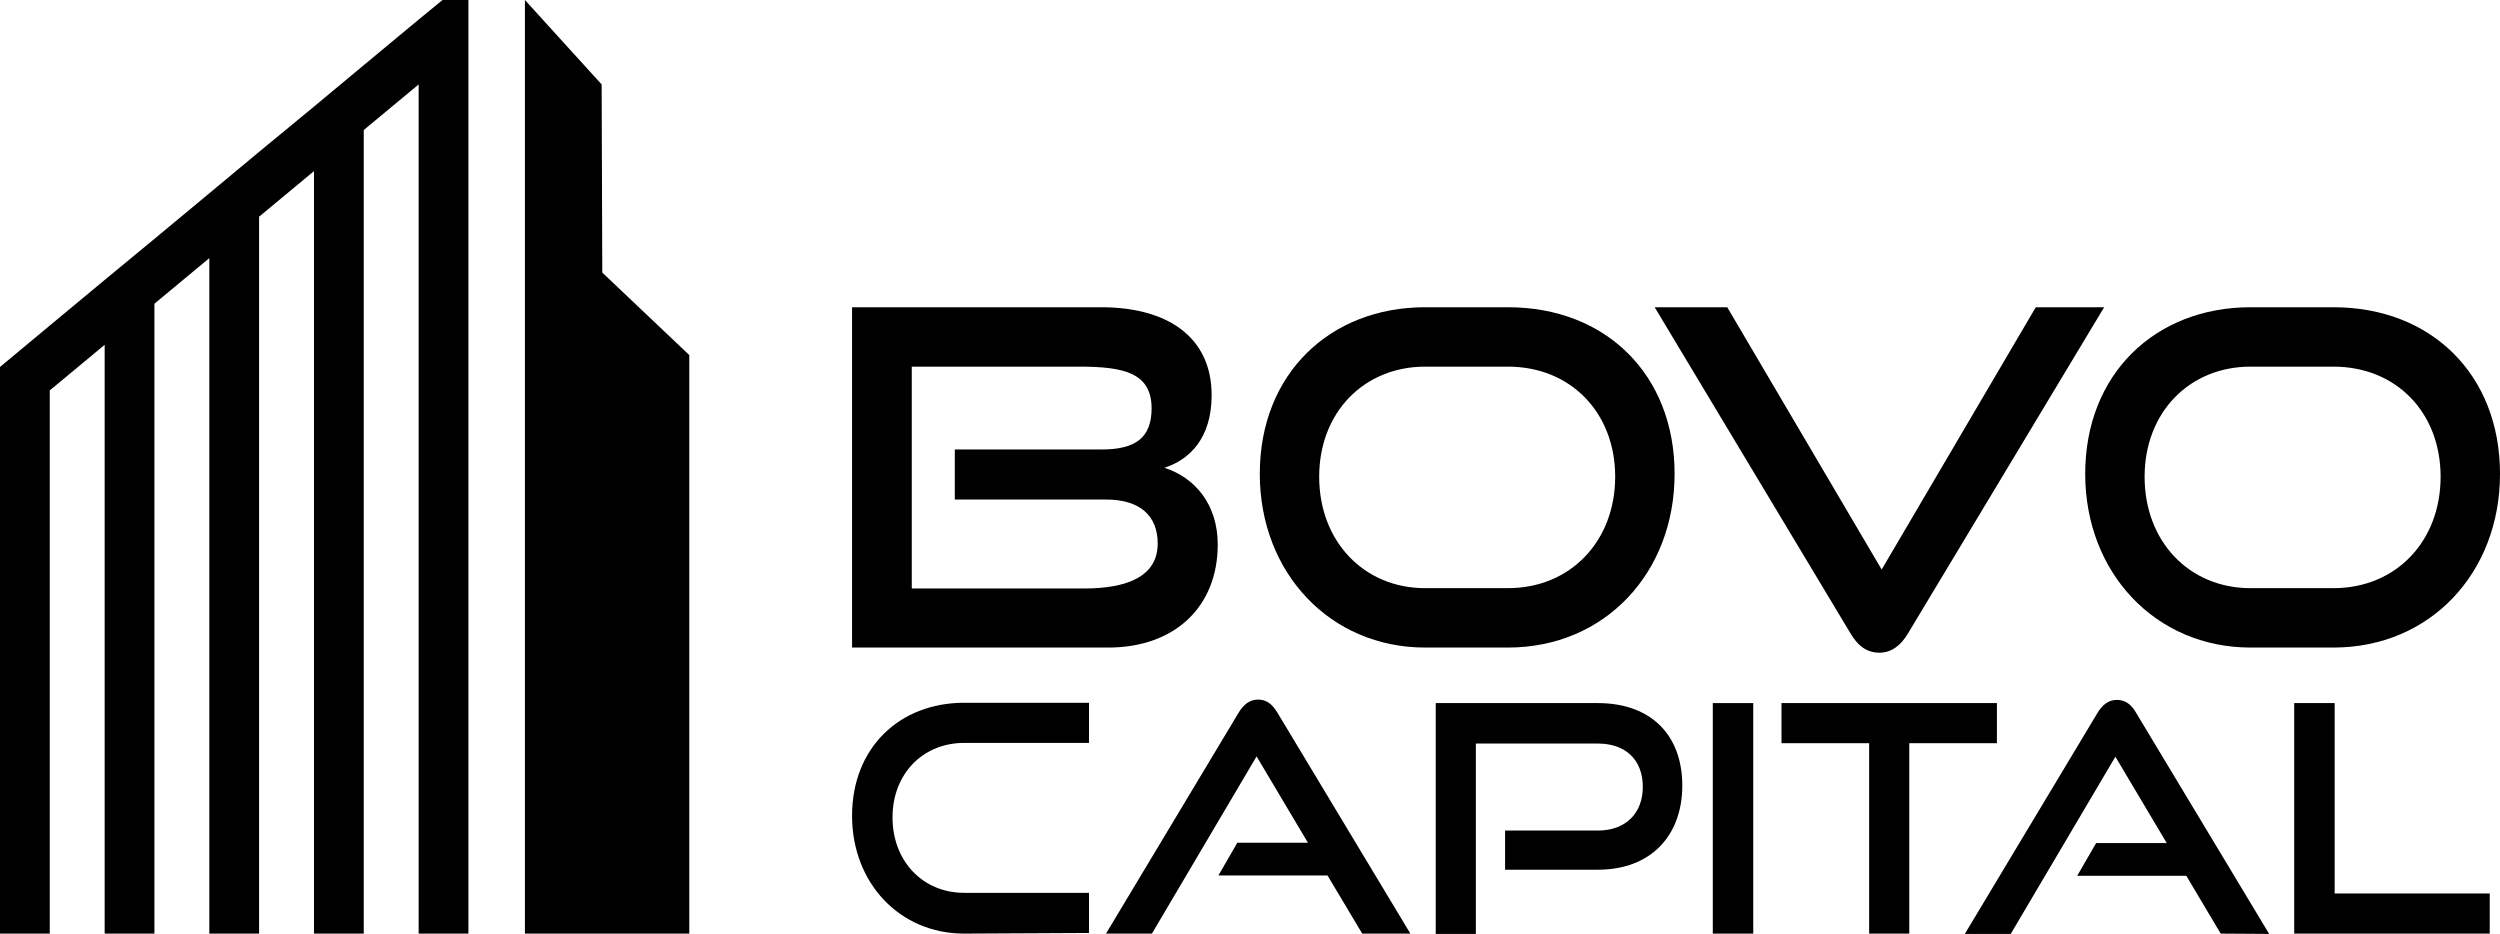 <svg xmlns="http://www.w3.org/2000/svg" xmlns:xlink="http://www.w3.org/1999/xlink" id="Layer_1" x="0px" y="0px" viewBox="0 0 778.7 290.8" overflow="visible" xml:space="preserve"> <path d="M265.4,201.7v-106H343c20.7,0,34.4,9.3,34.4,27.4c0,13.4-6.9,20.1-14.7,22.6c9.6,3.1,16.6,11.5,16.6,23.9 c0,19.4-13.4,32.1-34.1,32.1L265.4,201.7z M297.4,155.6V140h45.8c10.5,0,15.5-3.7,15.5-12.8c0-11.2-8.9-13-22.6-13h-52.1v69.1h53.7 c13.3,0,22.9-3.7,22.9-14c0-8.8-5.7-13.7-16-13.7L297.4,155.6z"></path> <path d="M443.9,201.7c-29.6,0-51.5-23.3-51.5-54.1c0-31.2,21.9-51.9,51.5-51.9h25.8c30.6,0,51.9,21.1,51.9,51.9 s-21.7,54.1-51.9,54.1H443.9z M469.7,183.2c19.5,0,33.4-14.7,33.4-34.7s-13.9-34.3-33.4-34.3h-25.8c-19,0-33,14.2-33,34.3 s13.9,34.7,33,34.7L469.7,183.2z"></path> <path d="M515.4,95.7H538l48.1,81.7l48-81.7h21.3l-61.1,101.6c-2.2,3.7-5.1,6-8.9,6c-4.1,0-6.8-2.3-9-6L515.4,95.7z"></path> <path d="M701,201.7c-29.6,0-51.5-23.3-51.5-54.1c0-31.2,21.9-51.9,51.5-51.9h25.8c30.6,0,51.9,21.1,51.9,51.9s-21.7,54.1-51.9,54.1 H701z M726.8,183.2c19.6,0,33.4-14.7,33.4-34.7s-13.8-34.3-33.4-34.3H701c-19,0-33,14.2-33,34.3s13.8,34.7,33,34.7L726.8,183.2z"></path> <path d="M300.3,290.8c-20.1,0-34.9-15.8-34.9-36.7c0-21.2,14.8-35.2,34.9-35.2h38.9v12.5h-38.9c-12.8,0-22.3,9.6-22.3,23.2 s9.4,23.5,22.3,23.5h38.9v12.5L300.3,290.8z"></path> <path d="M424.3,290.8l-10.8-18.1h-34l5.9-10.2h22l-16-26.9l-32.6,55.2h-14.3l41.3-68.8c1.5-2.5,3.4-4.1,6.1-4.1s4.5,1.6,6,4.1 l41.4,68.8L424.3,290.8z"></path> <path d="M468.8,270.9v-12.2h28.9c8.8,0,14-5.5,14-13.6c0-8.3-5.2-13.5-14-13.5h-38v59.3h-12.5V219h50.5c16.6,0,26.3,10,26.3,25.7 c0,15.5-9.7,26.2-26.3,26.2H468.8z"></path> <path d="M533.5,290.8V219h12.6v71.8L533.5,290.8z"></path> <path d="M582.2,290.8v-59.3h-27.3V219h67.1v12.5h-27.3v59.3L582.2,290.8z"></path> <path d="M691.7,290.8L681,272.8h-34l5.9-10.2h22l-16-26.9l-32.6,55.2H612l41.3-68.8c1.5-2.5,3.4-4.1,6.1-4.1s4.6,1.6,6,4.1 l41.4,68.8L691.7,290.8z"></path> <path d="M714.6,290.8V219h12.6v59.3h48.3v12.5L714.6,290.8z"></path> <polygon points="187.6,84.9 187.4,26.3 163.5,0 163.5,290.8 214.7,290.8 214.7,110.6 "></polygon> <polygon points="130.4,6.1 113.3,20.3 97.8,33.2 80.7,47.3 65.2,60.2 48.1,74.4 32.6,87.2 15.5,101.4 0,114.3 0,131.7 0,290.8 15.5,290.8 15.5,121.6 32.6,107.4 32.6,290.8 48.1,290.8 48.1,94.6 65.2,80.4 65.2,290.8 80.7,290.8 80.7,67.5 97.8,53.3 97.8,290.8 113.3,290.8 113.3,40.5 130.4,26.3 130.4,290.8 145.9,290.8 145.9,13.4 145.9,-0.3 138.2,-0.3 "></polygon> </svg>